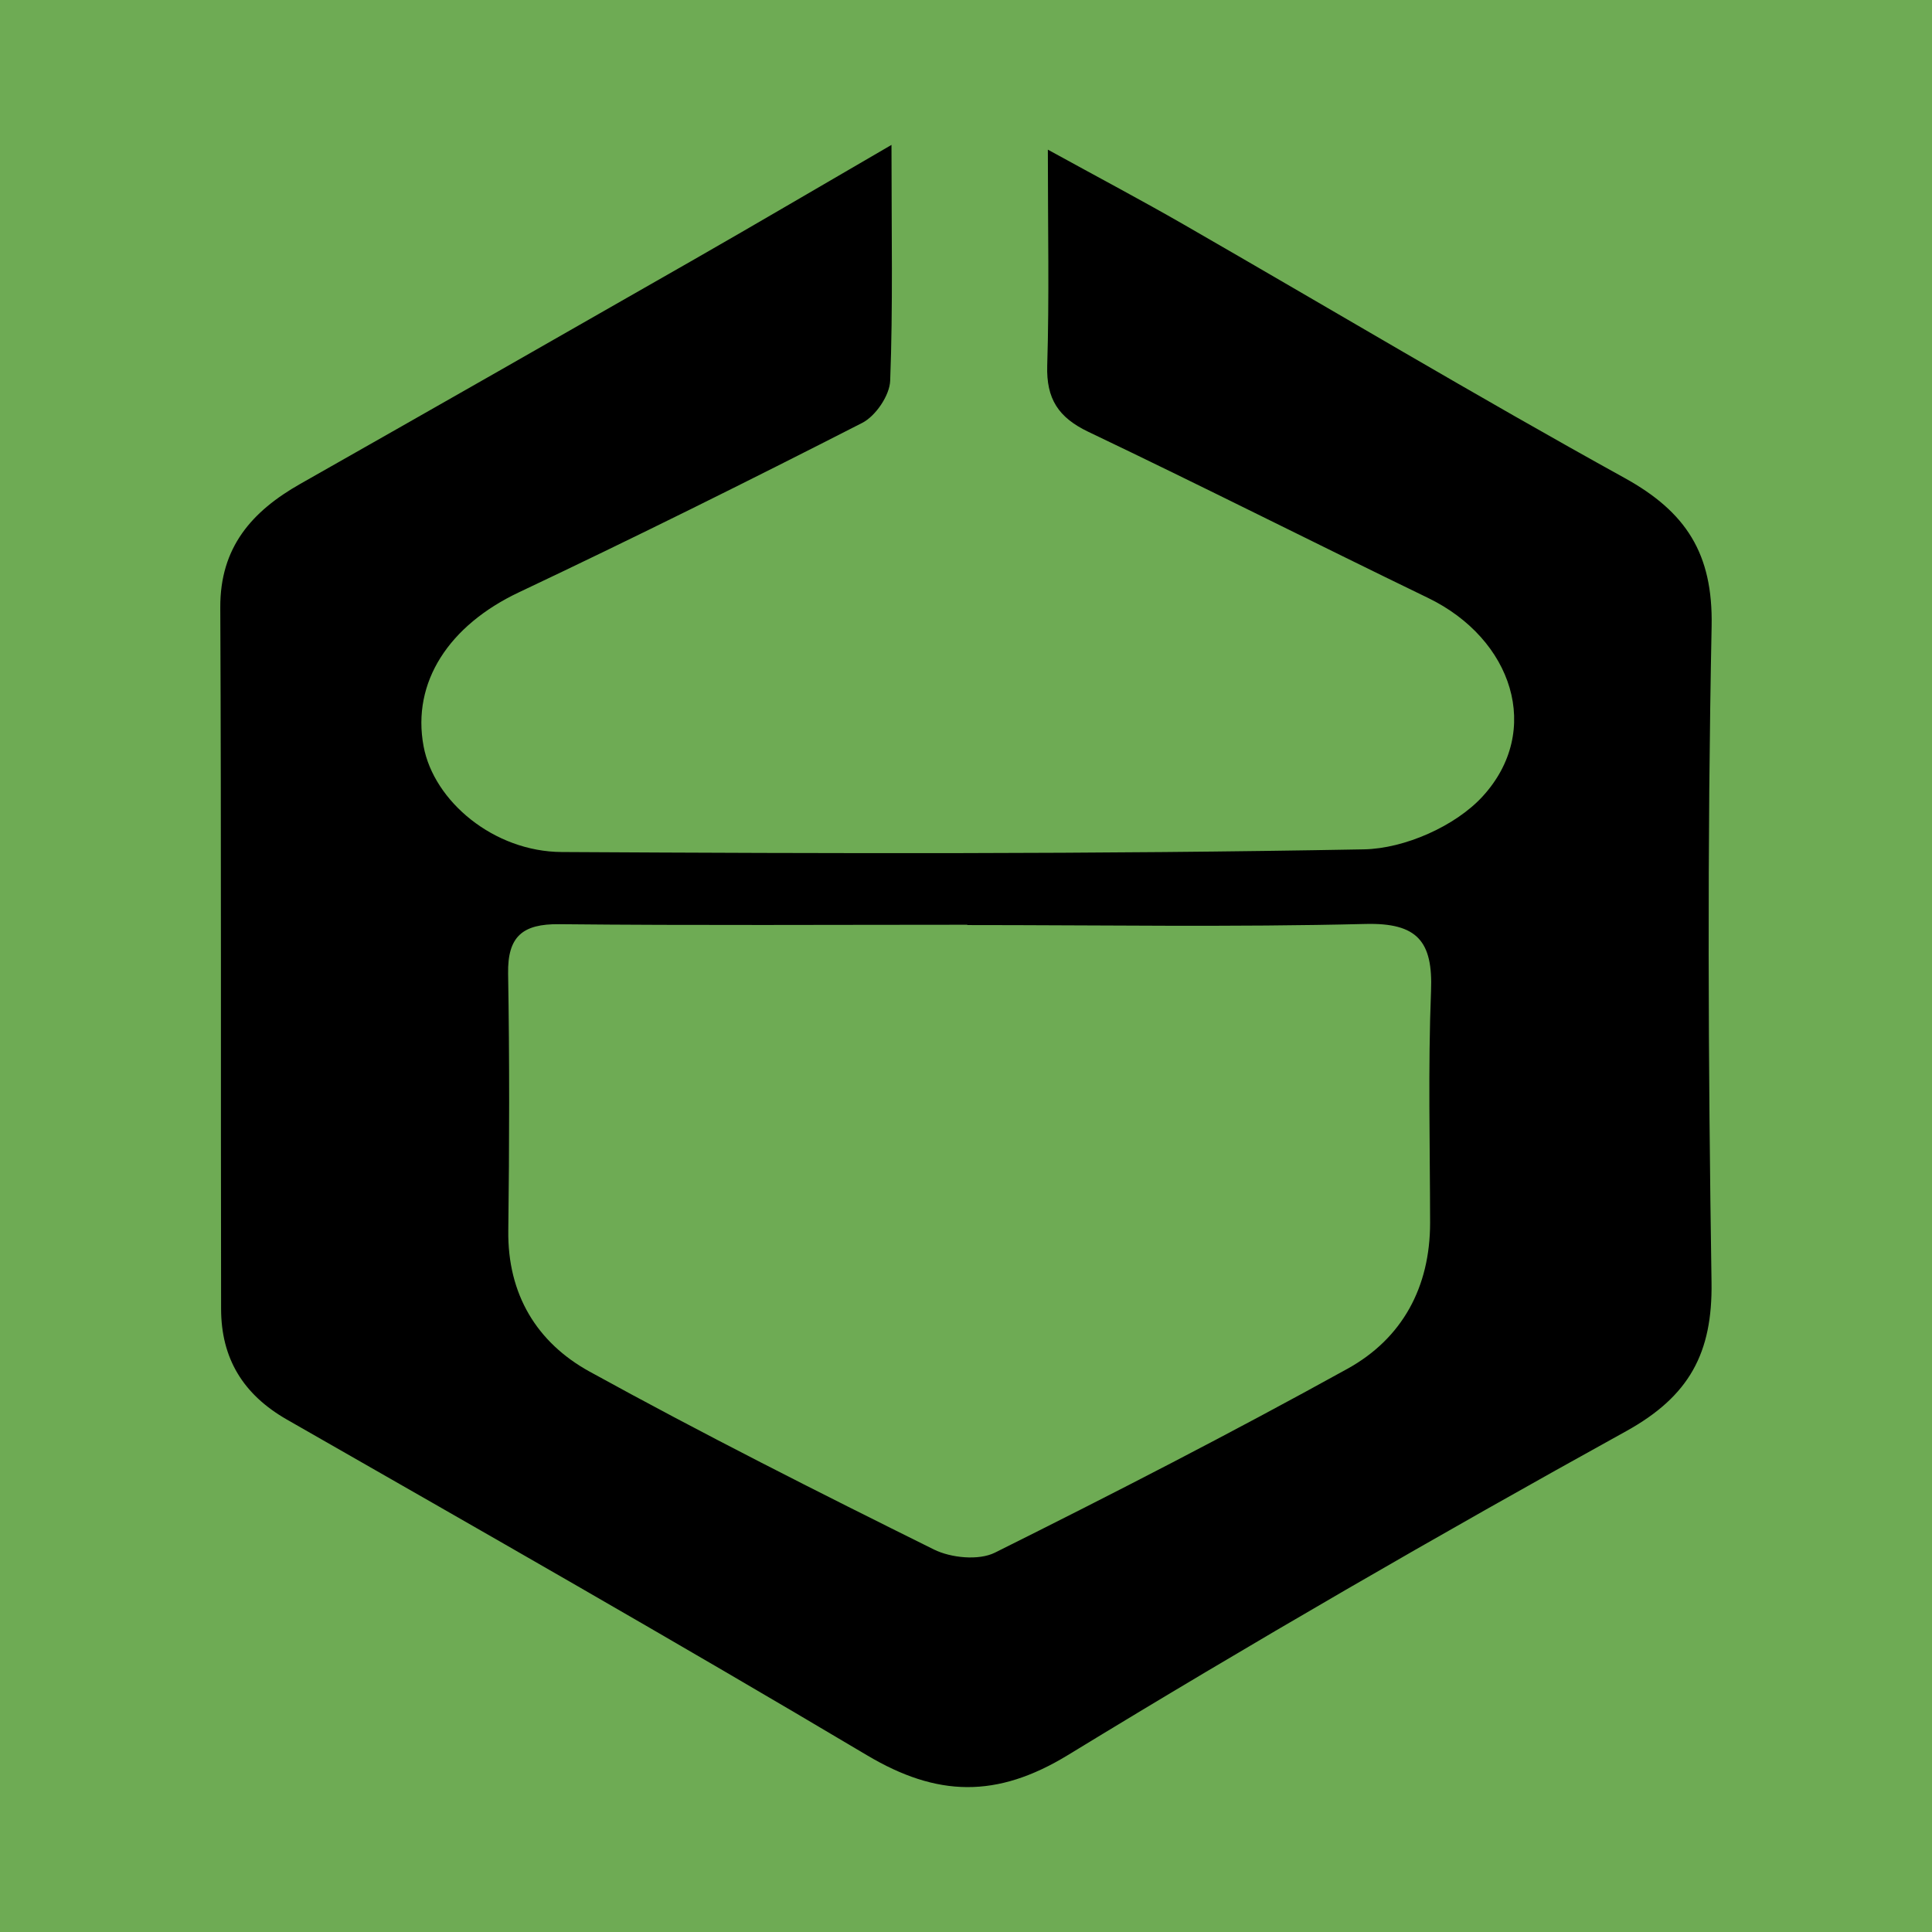 <?xml version="1.0" encoding="utf-8"?>
<!-- Generator: Adobe Illustrator 17.0.0, SVG Export Plug-In . SVG Version: 6.00 Build 0)  -->
<!DOCTYPE svg PUBLIC "-//W3C//DTD SVG 1.1//EN" "http://www.w3.org/Graphics/SVG/1.1/DTD/svg11.dtd">
<svg version="1.1" id="Layer_1" xmlns="http://www.w3.org/2000/svg" xmlns:xlink="http://www.w3.org/1999/xlink" x="0px" y="0px"
	 width="200px" height="200px" viewBox="0 0 200 200" enable-background="new 0 0 200 200" xml:space="preserve">
<rect fill="#6EAB54" width="200" height="200"/>
<g>
	<path d="M92.286,15c0,9.16,0.159,16.799-0.135,24.419c-0.059,1.522-1.506,3.648-2.894,4.358
		c-11.762,6.012-23.596,11.893-35.538,17.539c-7.221,3.413-11.116,9.286-9.868,15.946c1.065,5.681,7.258,10.9,14.298,10.939
		c27.684,0.155,55.373,0.234,83.05-0.277c4.2-0.078,9.459-2.402,12.277-5.475c6.239-6.804,3.11-16.315-5.649-20.554
		c-11.742-5.683-23.384-11.576-35.158-17.192c-3.102-1.48-4.366-3.412-4.26-6.864c0.217-7.067,0.065-14.146,0.065-22.348
		c5.348,2.94,9.733,5.258,14.03,7.729c15.227,8.759,30.312,17.771,45.684,26.265c6.347,3.507,9.151,7.814,8.999,15.353
		c-0.455,22.627-0.358,45.273-0.01,67.904c0.112,7.312-2.287,11.793-8.849,15.419c-19.484,10.769-38.773,21.921-57.773,33.52
		c-7.392,4.512-13.563,4.326-20.788,0.031c-19.881-11.82-39.982-23.272-60.061-34.757c-4.556-2.606-6.809-6.349-6.818-11.458
		c-0.044-24.203,0.027-48.407-0.083-72.61c-0.029-6.238,3.274-9.958,8.29-12.802C44.715,42.364,58.313,34.608,71.9,26.833
		C78.34,23.148,84.735,19.386,92.286,15z M100.134,95.762c0-0.011,0-0.022,0-0.033c-14.085,0-28.172,0.086-42.256-0.057
		c-3.779-0.038-5.344,1.262-5.279,5.118c0.15,8.866,0.131,17.737,0.019,26.604c-0.084,6.599,2.96,11.59,8.41,14.59
		c11.713,6.448,23.663,12.476,35.644,18.417c1.769,0.877,4.647,1.162,6.318,0.33c12.282-6.118,24.493-12.399,36.501-19.037
		c5.679-3.139,8.559-8.456,8.552-15.123c-0.009-7.999-0.219-16.007,0.097-23.994c0.202-5.122-1.4-7.063-6.796-6.929
		C127.615,95.989,113.872,95.762,100.134,95.762z"/>
</g>
</svg>
